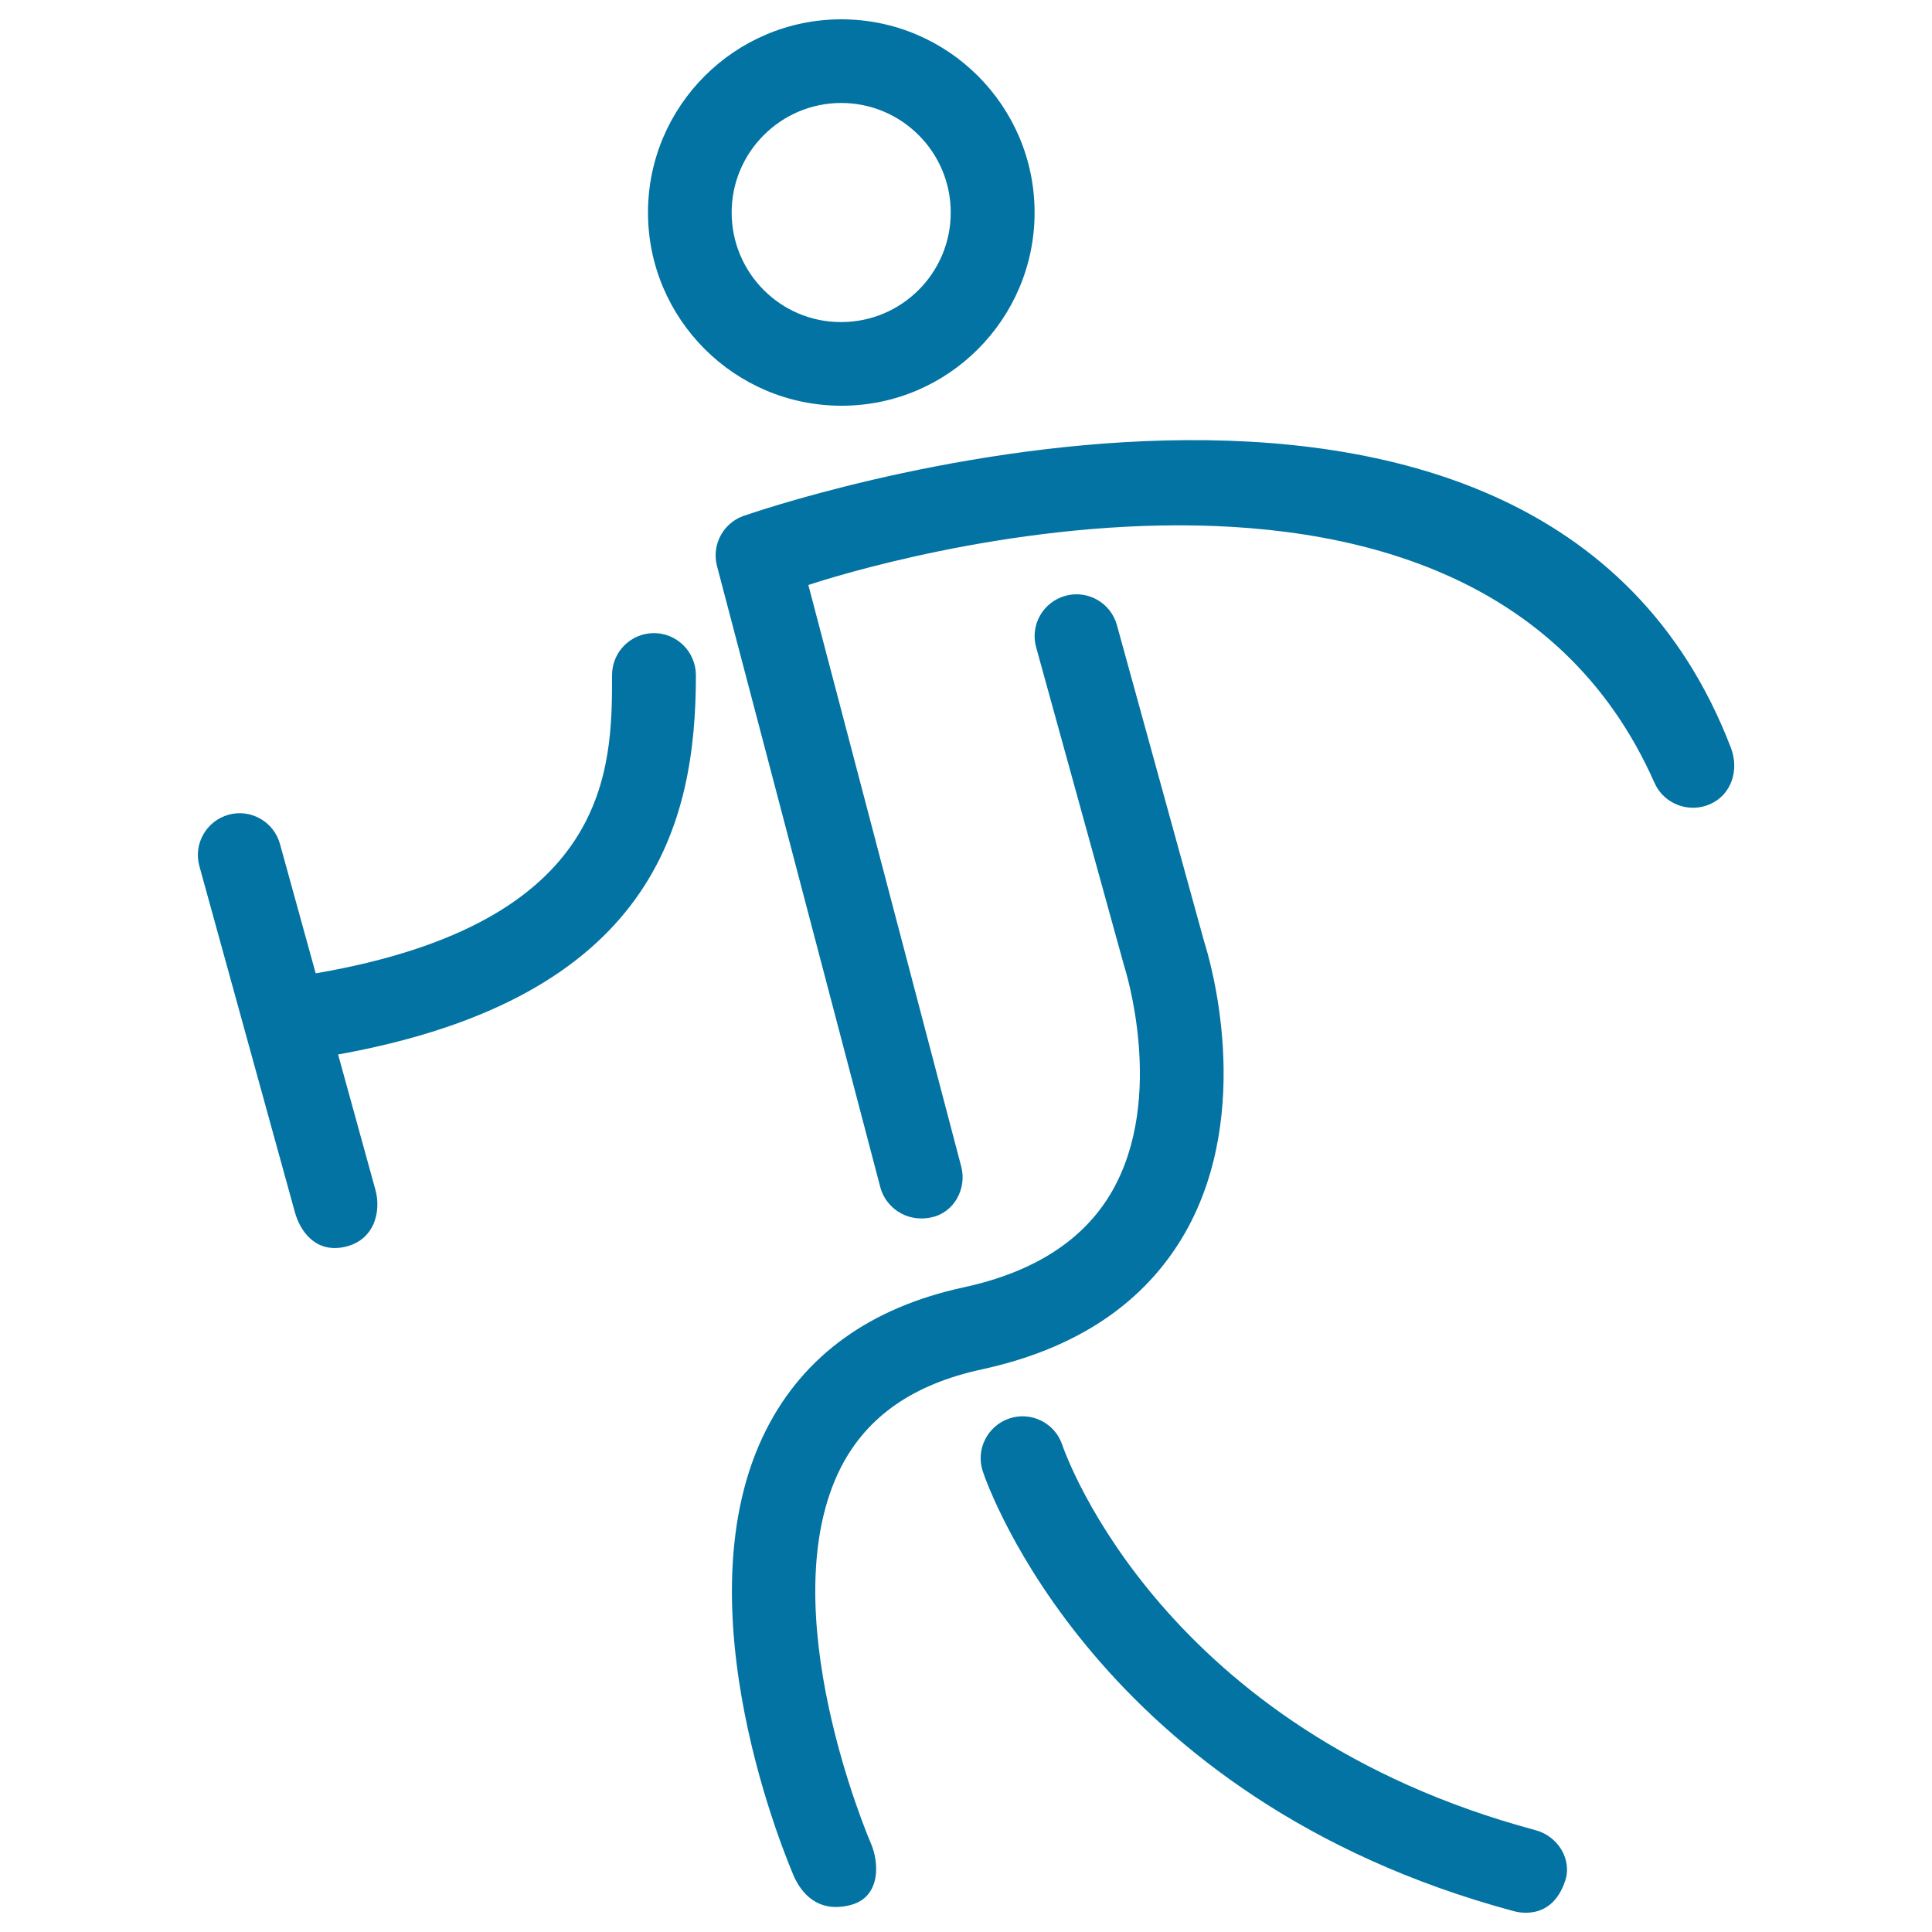 <svg xmlns="http://www.w3.org/2000/svg" viewBox="0 0 1000 1000" style="fill:#0273a2">
<title>Sportive Stick Man Walking With An Object SVG icon</title>
<g><g><path d="M535.5,110c0-55.2-44.9-100-100-100c-55.2,0-100.1,44.9-100.1,100s44.9,100,100.1,100C490.6,210.1,535.5,165.2,535.5,110z M378.7,110c0-31.3,25.5-56.7,56.7-56.7c31.3,0,56.7,25.4,56.7,56.7s-25.4,56.7-56.7,56.7C404.1,166.8,378.7,141.3,378.7,110z"/><path d="M885.4,416.1c10.9-5,14.8-17.6,10.6-28.8C795.2,123.5,386.5,266.5,386.5,266.5c-11.5,3.1-18.4,14.9-15.4,26.4l84.6,321.8c2.6,9.7,13,18.3,26.4,15.4c11.7-2.4,18.5-14.9,15.4-26.4l-79.1-300.9c0,0,341.5-116.4,438.1,102.7C861.5,416.4,874.6,421.1,885.4,416.1z"/><path d="M338.5,327.7c-12,0-21.7,9.7-21.7,21.7c0,48.2-0.1,128.1-153.4,154.4l-18.5-67c-3.2-11.5-15.1-18.3-26.6-15.1c-11.5,3.2-18.3,15.1-15.1,26.6l49.4,179c2.6,9.6,10.4,21.2,25.3,18.2c15.7-3.1,19.6-18.2,16.4-29.7l-19.3-70c163.7-29.5,185.2-120,185.2-196.4C360.1,337.4,350.4,327.7,338.5,327.7z"/><path d="M508.1,708.8c49.1-10.6,84.5-34.4,105.3-70.7c36.2-63.6,12.6-142.2,9.9-150.6l-45.2-164c-3.2-11.5-15.1-18.3-26.7-15.1c-11.5,3.2-18.3,15.1-15.1,26.6l45.4,164.4c0.1,0.3,0.2,0.7,0.3,1c0.2,0.7,21.6,67.4-6.4,116.2c-14.4,25.1-40.2,41.8-76.7,49.7c-48.2,10.4-82.6,35.1-102.1,73.3c-46.5,91,11.7,225.8,14.1,231.5c3.6,8.1,11.9,19.3,29.1,15c15.7-3.9,15.4-21.5,10.6-32.4c-0.5-1.2-52.4-121.8-15.2-194.5C449,733,472.7,716.5,508.1,708.8z"/><path d="M794.8,947.3c-192.6-51.7-242.9-193.4-245-199.5c-3.8-11.3-16.1-17.4-27.4-13.6c-11.3,3.8-17.5,16.1-13.7,27.4c2.3,6.9,58.8,169.5,274.8,227.6c1.9,0.5,19.4,5.3,26.5-15.3C814,962.6,806.4,950.4,794.8,947.3z"/></g></g>
</svg>